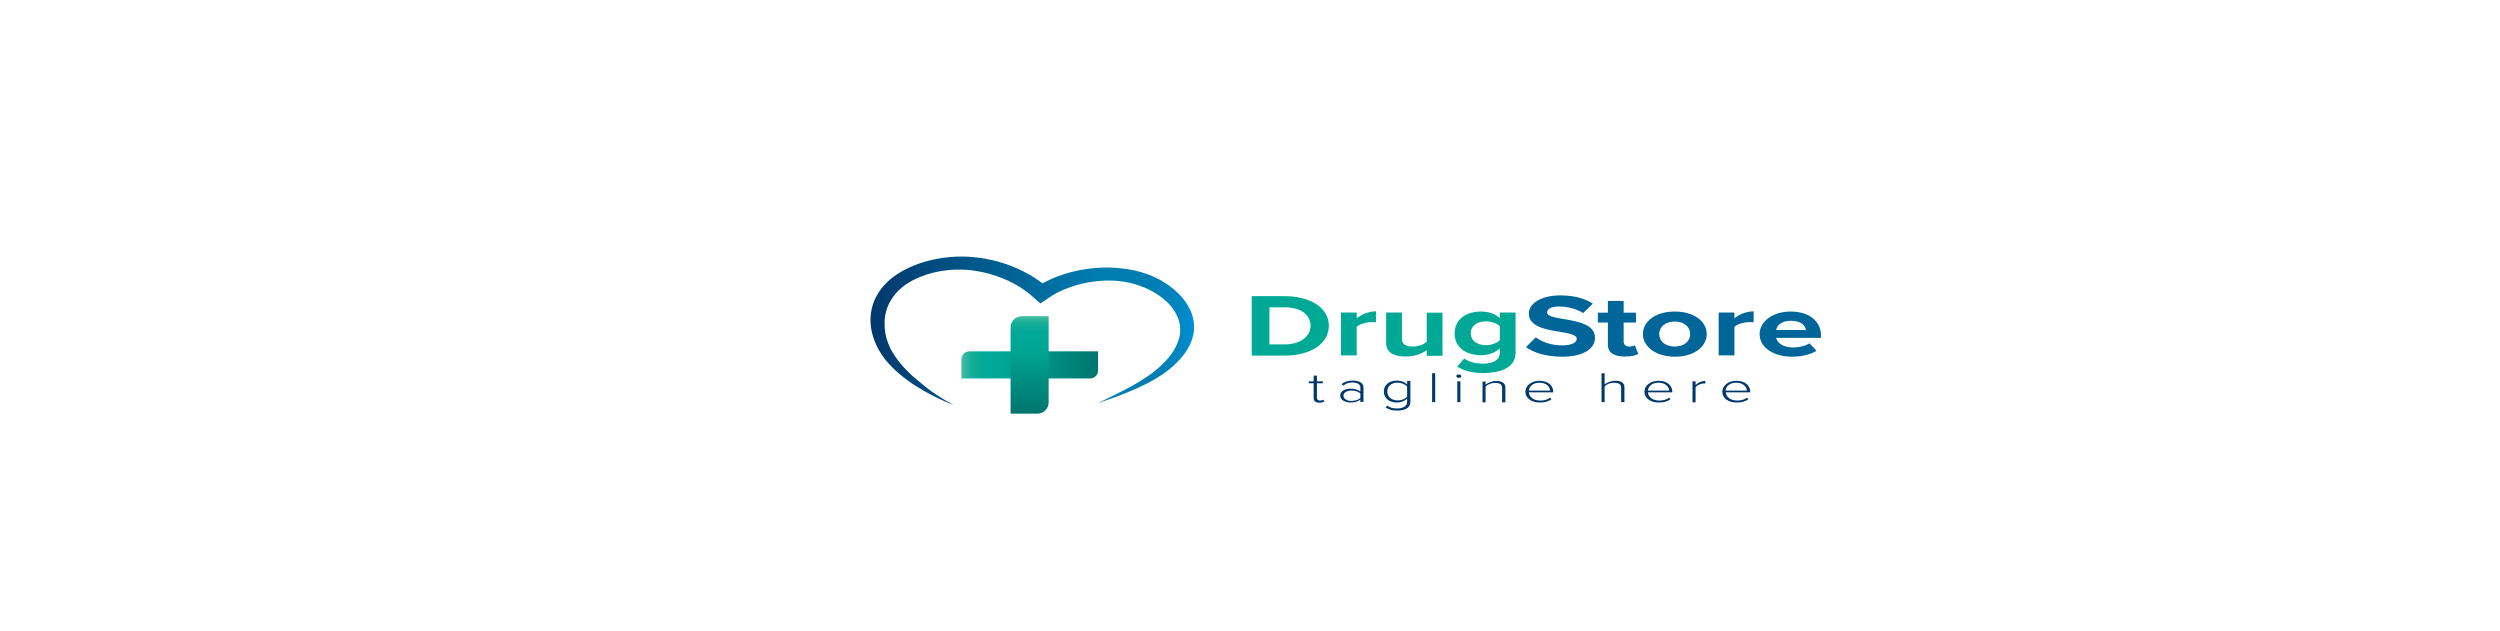<?xml version="1.0" encoding="utf-8"?>
<!-- Generator: Adobe Illustrator 23.0.2, SVG Export Plug-In . SVG Version: 6.00 Build 0)  -->
<svg version="1.1" id="Camada_1" xmlns="http://www.w3.org/2000/svg" xmlns:xlink="http://www.w3.org/1999/xlink" x="0px" y="0px"
	 viewBox="0 0 1300 328" style="enable-background:new 0 0 1300 328;" xml:space="preserve">
<style type="text/css">
	.st0{fill:url(#SVGID_1_);}
	.st1{fill:url(#SVGID_2_);}
	.st2{fill:url(#SVGID_3_);}
	.st3{fill:#00A995;}
	.st4{fill:#006699;}
	.st5{fill:#00386C;}
</style>
<g>
	<g>
		<linearGradient id="SVGID_1_" gradientUnits="userSpaceOnUse" x1="499.862" y1="189.779" x2="570.996" y2="189.779">
			<stop  offset="0" style="stop-color:#4FBFA5"/>
			<stop  offset="1.607003e-02" style="stop-color:#3EBAA2"/>
			<stop  offset="4.403860e-02" style="stop-color:#27B49D"/>
			<stop  offset="7.654151e-02" style="stop-color:#16AF9A"/>
			<stop  offset="0.116" style="stop-color:#09AB97"/>
			<stop  offset="0.169" style="stop-color:#02A996"/>
			<stop  offset="0.296" style="stop-color:#00A995"/>
			<stop  offset="1" style="stop-color:#007570"/>
		</linearGradient>
		<path class="st0" d="M566.8,196.8h-66.9v-9.9c0-2.3,1.9-4.2,4.2-4.2H571v9.9C571,195,569.1,196.8,566.8,196.8z"/>
		<linearGradient id="SVGID_2_" gradientUnits="userSpaceOnUse" x1="535.429" y1="215.125" x2="535.429" y2="164.434">
			<stop  offset="0" style="stop-color:#007570"/>
			<stop  offset="0.704" style="stop-color:#00A995"/>
			<stop  offset="0.831" style="stop-color:#02A996"/>
			<stop  offset="0.884" style="stop-color:#09AB97"/>
			<stop  offset="0.923" style="stop-color:#16AF9A"/>
			<stop  offset="0.956" style="stop-color:#27B49D"/>
			<stop  offset="0.984" style="stop-color:#3EBAA2"/>
			<stop  offset="1" style="stop-color:#4FBFA5"/>
		</linearGradient>
		<path class="st1" d="M525.5,215.1v-44.8c0-3.3,2.6-5.9,5.9-5.9h13.9v44.8c0,3.3-2.6,5.9-5.9,5.9H525.5z"/>
		<linearGradient id="SVGID_3_" gradientUnits="userSpaceOnUse" x1="452.463" y1="172.215" x2="620.873" y2="172.215">
			<stop  offset="0" style="stop-color:#00386C"/>
			<stop  offset="0.704" style="stop-color:#007DB0"/>
			<stop  offset="0.856" style="stop-color:#007EB2"/>
			<stop  offset="0.919" style="stop-color:#0081B9"/>
			<stop  offset="0.966" style="stop-color:#0088C6"/>
			<stop  offset="1" style="stop-color:#008FD5"/>
		</linearGradient>
		<path class="st2" d="M496.2,210.8c-7-2.8-13.7-6.1-19.8-10c-3.1-1.9-5.9-4-8.6-6.3c-2.7-2.2-5.1-4.7-7.2-7.2l-1.5-2l-1.3-2
			c-0.9-1.4-1.7-2.8-2.3-4.3c-1.3-2.9-2.2-5.8-2.6-8.9c-0.8-6.1,0.3-12.4,4.1-18.2l1.5-2.1l1.8-2l0.1-0.1l0.2-0.2l0.2-0.2l0.4-0.4
			l0.9-0.9c0.8-0.6,1.5-1.3,2.3-1.9c3.1-2.3,6.6-4.3,10.5-5.9c3.9-1.6,8-2.8,12.3-3.6c4.3-0.8,8.7-1.2,13.2-1.2
			c1.1,0,2.2,0.1,3.4,0.1l3.2,0.3c1.1,0.1,2.3,0.3,3.4,0.4c1.1,0.2,2.2,0.3,3.2,0.6c4.3,0.8,8.4,2,12.2,3.5c7.7,3,14.5,7.1,19.8,12
			l-7.7-0.4c3-2,6.2-3.7,9.7-5.2c3.5-1.5,7.2-2.7,11-3.6c7.7-1.8,16-2.5,24.1-1.6c1,0.1,2,0.3,3,0.4c1,0.1,2,0.3,3,0.5l1.5,0.3
			l0.2,0l0.1,0l0.3,0.1l0.3,0.1l0.6,0.2l1.3,0.3l0.6,0.2l0.7,0.2c1,0.3,2,0.7,2.9,1l2.7,1.1c1.7,0.8,3.4,1.6,4.9,2.6
			c6.3,3.7,11.1,8.6,13.8,14c1.4,2.7,2.2,5.6,2.3,8.5l0,2.2l0,0.3l0,0.2l0,0.1l-0.1,0.5l-0.1,1c-0.3,1.5-0.7,2.9-1.2,4.3
			c-1.1,2.7-2.6,5.3-4.6,7.7c-2,2.4-4.2,4.6-6.8,6.7c-5.1,4.1-11.1,7.4-17.5,10.2c-6.3,2.8-12.9,5.2-19.6,7.4c6.1-3,12.2-5.9,18-9.1
			c5.7-3.2,11-6.7,15.2-10.8c2.1-2,4-4.2,5.5-6.4c1.5-2.2,2.6-4.6,3.3-6.9c0.4-1.2,0.5-2.4,0.7-3.5l0-1l0-0.5l0-0.1l0-0.1
			c0-0.1,0,0.1,0,0.1l0,0l0-0.2l-0.1-1.8c-0.3-2.3-1.2-4.6-2.4-6.8c-1.3-2.2-2.9-4.2-5-6.1c-2.1-1.8-4.4-3.5-7-4.9
			c-1.3-0.7-2.7-1.4-4.1-2l-2.2-0.8l-2.1-0.7l-0.5-0.2l-0.7-0.2l-1.3-0.3l-0.7-0.2l-0.3-0.1l0,0c-0.2,0,0.2,0,0.2,0l-0.1,0l-0.1,0
			l-1.2-0.2c-0.8-0.2-1.6-0.3-2.4-0.4c-0.8-0.1-1.6-0.2-2.4-0.3c-6.5-0.6-13.2,0.1-19.4,1.6c-3.1,0.8-6.1,1.8-8.9,3
			c-2.8,1.2-5.5,2.6-7.8,4.3l-4.2,2.8l-3.6-3.2c-4.5-4.1-10.2-7.6-16.6-10.1c-3.2-1.2-6.6-2.3-10-3c-0.9-0.2-1.7-0.3-2.6-0.5
			c-0.9-0.1-1.7-0.2-2.5-0.4l-2.8-0.3c-0.9,0-1.8-0.1-2.7-0.1c-7.1-0.2-14.4,1-20.7,3.4c-3.2,1.2-6.1,2.7-8.7,4.5l-1.7,1.3l-1.8,1.6
			l-1.5,1.6l-1.3,1.7c-1.7,2.3-2.9,4.7-3.6,7.3c-0.8,2.6-1,5.2-0.9,7.9c0.1,2.7,0.6,5.4,1.5,8c0.5,1.3,1,2.6,1.6,3.9l1.1,1.9
			l1.2,1.9c1.7,2.5,3.6,4.9,5.9,7.2c2.2,2.3,4.7,4.5,7.4,6.6C483.8,203.5,489.8,207.3,496.2,210.8z"/>
	</g>
	<g>
		<path class="st3" d="M650.9,184.9V154H668c13.6,0,23,6.2,23,15.4c0,9.3-9.4,15.5-22.9,15.5H650.9z M681.5,169.4
			c0-5.4-4.7-9.6-13.5-9.6h-7.9v19.3h7.9C676.5,179.1,681.5,174.7,681.5,169.4z"/>
		<path class="st3" d="M697.3,184.9v-22.4h8.2v3c2.3-1.9,6.1-3.6,10-3.6v5.7c-0.6-0.1-1.3-0.1-2.3-0.1c-2.7,0-6.4,1.1-7.7,2.5v14.8
			H697.3z"/>
		<path class="st3" d="M741.9,184.9V182c-2.1,1.7-5.9,3.4-11,3.4c-6.9,0-10.1-2.7-10.1-7v-15.9h8.2v13.6c0,3.1,2.3,4.1,5.8,4.1
			c3.2,0,5.7-1.2,7.1-2.5v-15.1h8.2v22.4H741.9z"/>
		<path class="st3" d="M757.7,190.6l3.7-4.2c2.5,1.9,5.9,2.7,9.8,2.7c4,0,8.7-1.2,8.7-5.7v-2.2c-2.5,2.2-5.8,3.5-9.7,3.5
			c-7.8,0-13.8-3.9-13.8-11.3c0-7.3,5.9-11.4,13.8-11.4c3.8,0,7.2,1.1,9.7,3.4v-2.9h8.2v20.9c0,8.5-9.2,10.6-17,10.6
			C765.9,193.9,761.6,193.1,757.7,190.6z M779.9,176.9v-7.3c-1.4-1.4-4.4-2.5-7.1-2.5c-4.7,0-8,2.3-8,6.2c0,3.8,3.2,6.2,8,6.2
			C775.5,179.5,778.5,178.4,779.9,176.9z"/>
		<path class="st4" d="M793.5,180.5l5.1-5.1c3.1,2.3,7.8,4.2,13.8,4.2c5.1,0,7.5-1.6,7.5-3.4c0-5.4-24.9-1.6-24.9-13.2
			c0-5.1,6.2-9.4,16.4-9.4c6.9,0,12.6,1.5,16.9,4.3l-5.1,4.9c-3.5-2.3-8.2-3.4-12.6-3.4c-3.9,0-6.1,1.2-6.1,3.1
			c0,4.9,24.9,1.6,24.9,13.1c0,5.6-5.7,9.9-17.3,9.9C803.6,185.4,797.6,183.4,793.5,180.5z"/>
		<path class="st4" d="M836.1,179.3v-11.6h-5.2v-5.1h5.2v-6.1h8.2v6.1h6.4v5.1h-6.4v10c0,1.4,1,2.5,2.9,2.5c1.2,0,2.4-0.3,2.9-0.7
			l1.8,4.5c-1.2,0.8-3.4,1.4-6.9,1.4C839.1,185.4,836.1,183.3,836.1,179.3z"/>
		<path class="st4" d="M854.3,173.7c0-6.3,6.2-11.7,16.6-11.7c10.4,0,16.6,5.4,16.6,11.7c0,6.3-6.2,11.8-16.6,11.8
			C860.6,185.4,854.3,180,854.3,173.7z M878.9,173.7c0-3.5-2.9-6.5-8.1-6.5c-5.1,0-8,3-8,6.5c0,3.5,2.9,6.5,8,6.5
			C876.1,180.2,878.9,177.2,878.9,173.7z"/>
		<path class="st4" d="M893.7,184.9v-22.4h8.2v3c2.3-1.9,6.1-3.6,10-3.6v5.7c-0.6-0.1-1.3-0.1-2.3-0.1c-2.7,0-6.4,1.1-7.7,2.5v14.8
			H893.7z"/>
		<path class="st4" d="M915,173.7c0-6.5,6.8-11.7,16.2-11.7c9.4,0,15.7,5,15.7,12.3v1.4h-23.3c0.6,2.7,3.7,5,9,5
			c2.7,0,6.3-0.8,8.3-2.2l3.7,3.9c-3.1,2-8.1,3.1-12.9,3.1C922.3,185.4,915,180.8,915,173.7z M931.3,166.8c-5.1,0-7.3,2.5-7.7,4.8
			h15.5C938.8,169.4,936.7,166.8,931.3,166.8z"/>
	</g>
	<g>
		<path class="st5" d="M683.1,207v-7.7h-2.5v-1h2.5v-3h1.7v3h3.1v1h-3.1v7.5c0,0.9,0.5,1.5,1.6,1.5c0.7,0,1.4-0.2,1.7-0.5l0.6,0.9
			c-0.6,0.4-1.3,0.7-2.6,0.7C684.1,209.4,683.1,208.5,683.1,207z"/>
		<path class="st5" d="M707.4,209.1v-1.3c-1.4,1.1-3.1,1.5-5.2,1.5c-2.6,0-5.3-1.3-5.3-3.6c0-2.4,2.7-3.6,5.3-3.6
			c2.1,0,3.8,0.5,5.2,1.5v-2.2c0-1.6-1.8-2.5-4.1-2.5c-1.9,0-3.4,0.5-4.8,1.6l-0.9-0.8c1.6-1.2,3.3-1.8,5.9-1.8
			c3.1,0,5.5,1.1,5.5,3.5v7.6H707.4z M707.4,207v-2.4c-1.1-1-2.8-1.5-4.6-1.5c-2.5,0-4.2,1.1-4.2,2.7c0,1.5,1.7,2.7,4.2,2.7
			C704.7,208.4,706.4,207.9,707.4,207z"/>
		<path class="st5" d="M720.5,211.8l0.9-0.9c1.3,1.1,2.8,1.5,5.1,1.5c2.7,0,5.2-1,5.2-3.4v-1.7c-1.1,1.1-3,2-5.3,2
			c-4,0-6.8-2.2-6.8-5.7c0-3.4,2.7-5.7,6.8-5.7c2.2,0,4.1,0.8,5.3,2v-1.8h1.7V209c0,3.3-3.1,4.5-6.8,4.5
			C723.9,213.5,722.3,213.1,720.5,211.8z M731.7,206.3V201c-0.9-1.1-2.9-2-5-2c-3.4,0-5.3,2-5.3,4.6c0,2.6,2,4.6,5.3,4.6
			C728.8,208.3,730.8,207.3,731.7,206.3z"/>
		<path class="st5" d="M744.7,209.1v-15h1.6v15H744.7z"/>
		<path class="st5" d="M757.3,195.6c0-0.5,0.6-0.9,1.3-0.9c0.7,0,1.3,0.4,1.3,0.9c0,0.5-0.6,0.9-1.3,0.9
			C757.9,196.5,757.3,196.1,757.3,195.6z M757.8,209.1v-10.8h1.6v10.8H757.8z"/>
		<path class="st5" d="M781.1,209.1v-7.3c0-2.1-1.5-2.7-3.7-2.7c-2,0-4,0.9-4.9,1.9v8.2h-1.6v-10.8h1.6v1.6c1.1-0.9,3.3-1.9,5.5-1.9
			c3.1,0,4.8,1.1,4.8,3.5v7.6H781.1z"/>
		<path class="st5" d="M793.2,203.7c0-3.1,3.1-5.7,7.3-5.7c4.6,0,7.2,2.6,7.2,5.7v0.3H795c0.2,2.4,2.4,4.3,6,4.3
			c1.9,0,3.7-0.5,5-1.5l0.8,0.8c-1.5,1.1-3.4,1.7-6,1.7C796.4,209.4,793.2,207,793.2,203.7z M800.5,199c-3.6,0-5.4,2.2-5.5,4.1h11.1
			C806,201.3,804.3,199,800.5,199z"/>
		<path class="st5" d="M843,209.1v-7.4c0-2.1-1.5-2.7-3.7-2.7c-2,0-4,0.9-4.9,1.9v8.2h-1.6v-15h1.6v5.8c1.1-0.9,3.3-1.9,5.5-1.9
			c3.1,0,4.8,1,4.8,3.5v7.6H843z"/>
		<path class="st5" d="M855.1,203.7c0-3.1,3.1-5.7,7.3-5.7c4.6,0,7.2,2.6,7.2,5.7v0.3h-12.7c0.2,2.4,2.4,4.3,6,4.3
			c1.9,0,3.7-0.5,5-1.5l0.8,0.8c-1.5,1.1-3.4,1.7-6,1.7C858.3,209.4,855.1,207,855.1,203.7z M862.4,199c-3.6,0-5.4,2.2-5.5,4.1H868
			C867.9,201.3,866.2,199,862.4,199z"/>
		<path class="st5" d="M880.1,209.1v-10.8h1.6v1.9c1.3-1.2,3-2.1,5.1-2.1v1.3c-0.3,0-0.5,0-0.8,0c-1.5,0-3.6,1-4.3,1.9v7.9H880.1z"
			/>
		<path class="st5" d="M895.6,203.7c0-3.1,3.1-5.7,7.3-5.7c4.6,0,7.2,2.6,7.2,5.7v0.3h-12.7c0.2,2.4,2.4,4.3,6,4.3
			c1.9,0,3.7-0.5,5-1.5l0.8,0.8c-1.5,1.1-3.4,1.7-6,1.7C898.7,209.4,895.6,207,895.6,203.7z M902.8,199c-3.6,0-5.4,2.2-5.5,4.1h11.1
			C908.3,201.3,906.6,199,902.8,199z"/>
	</g>
</g>
</svg>
